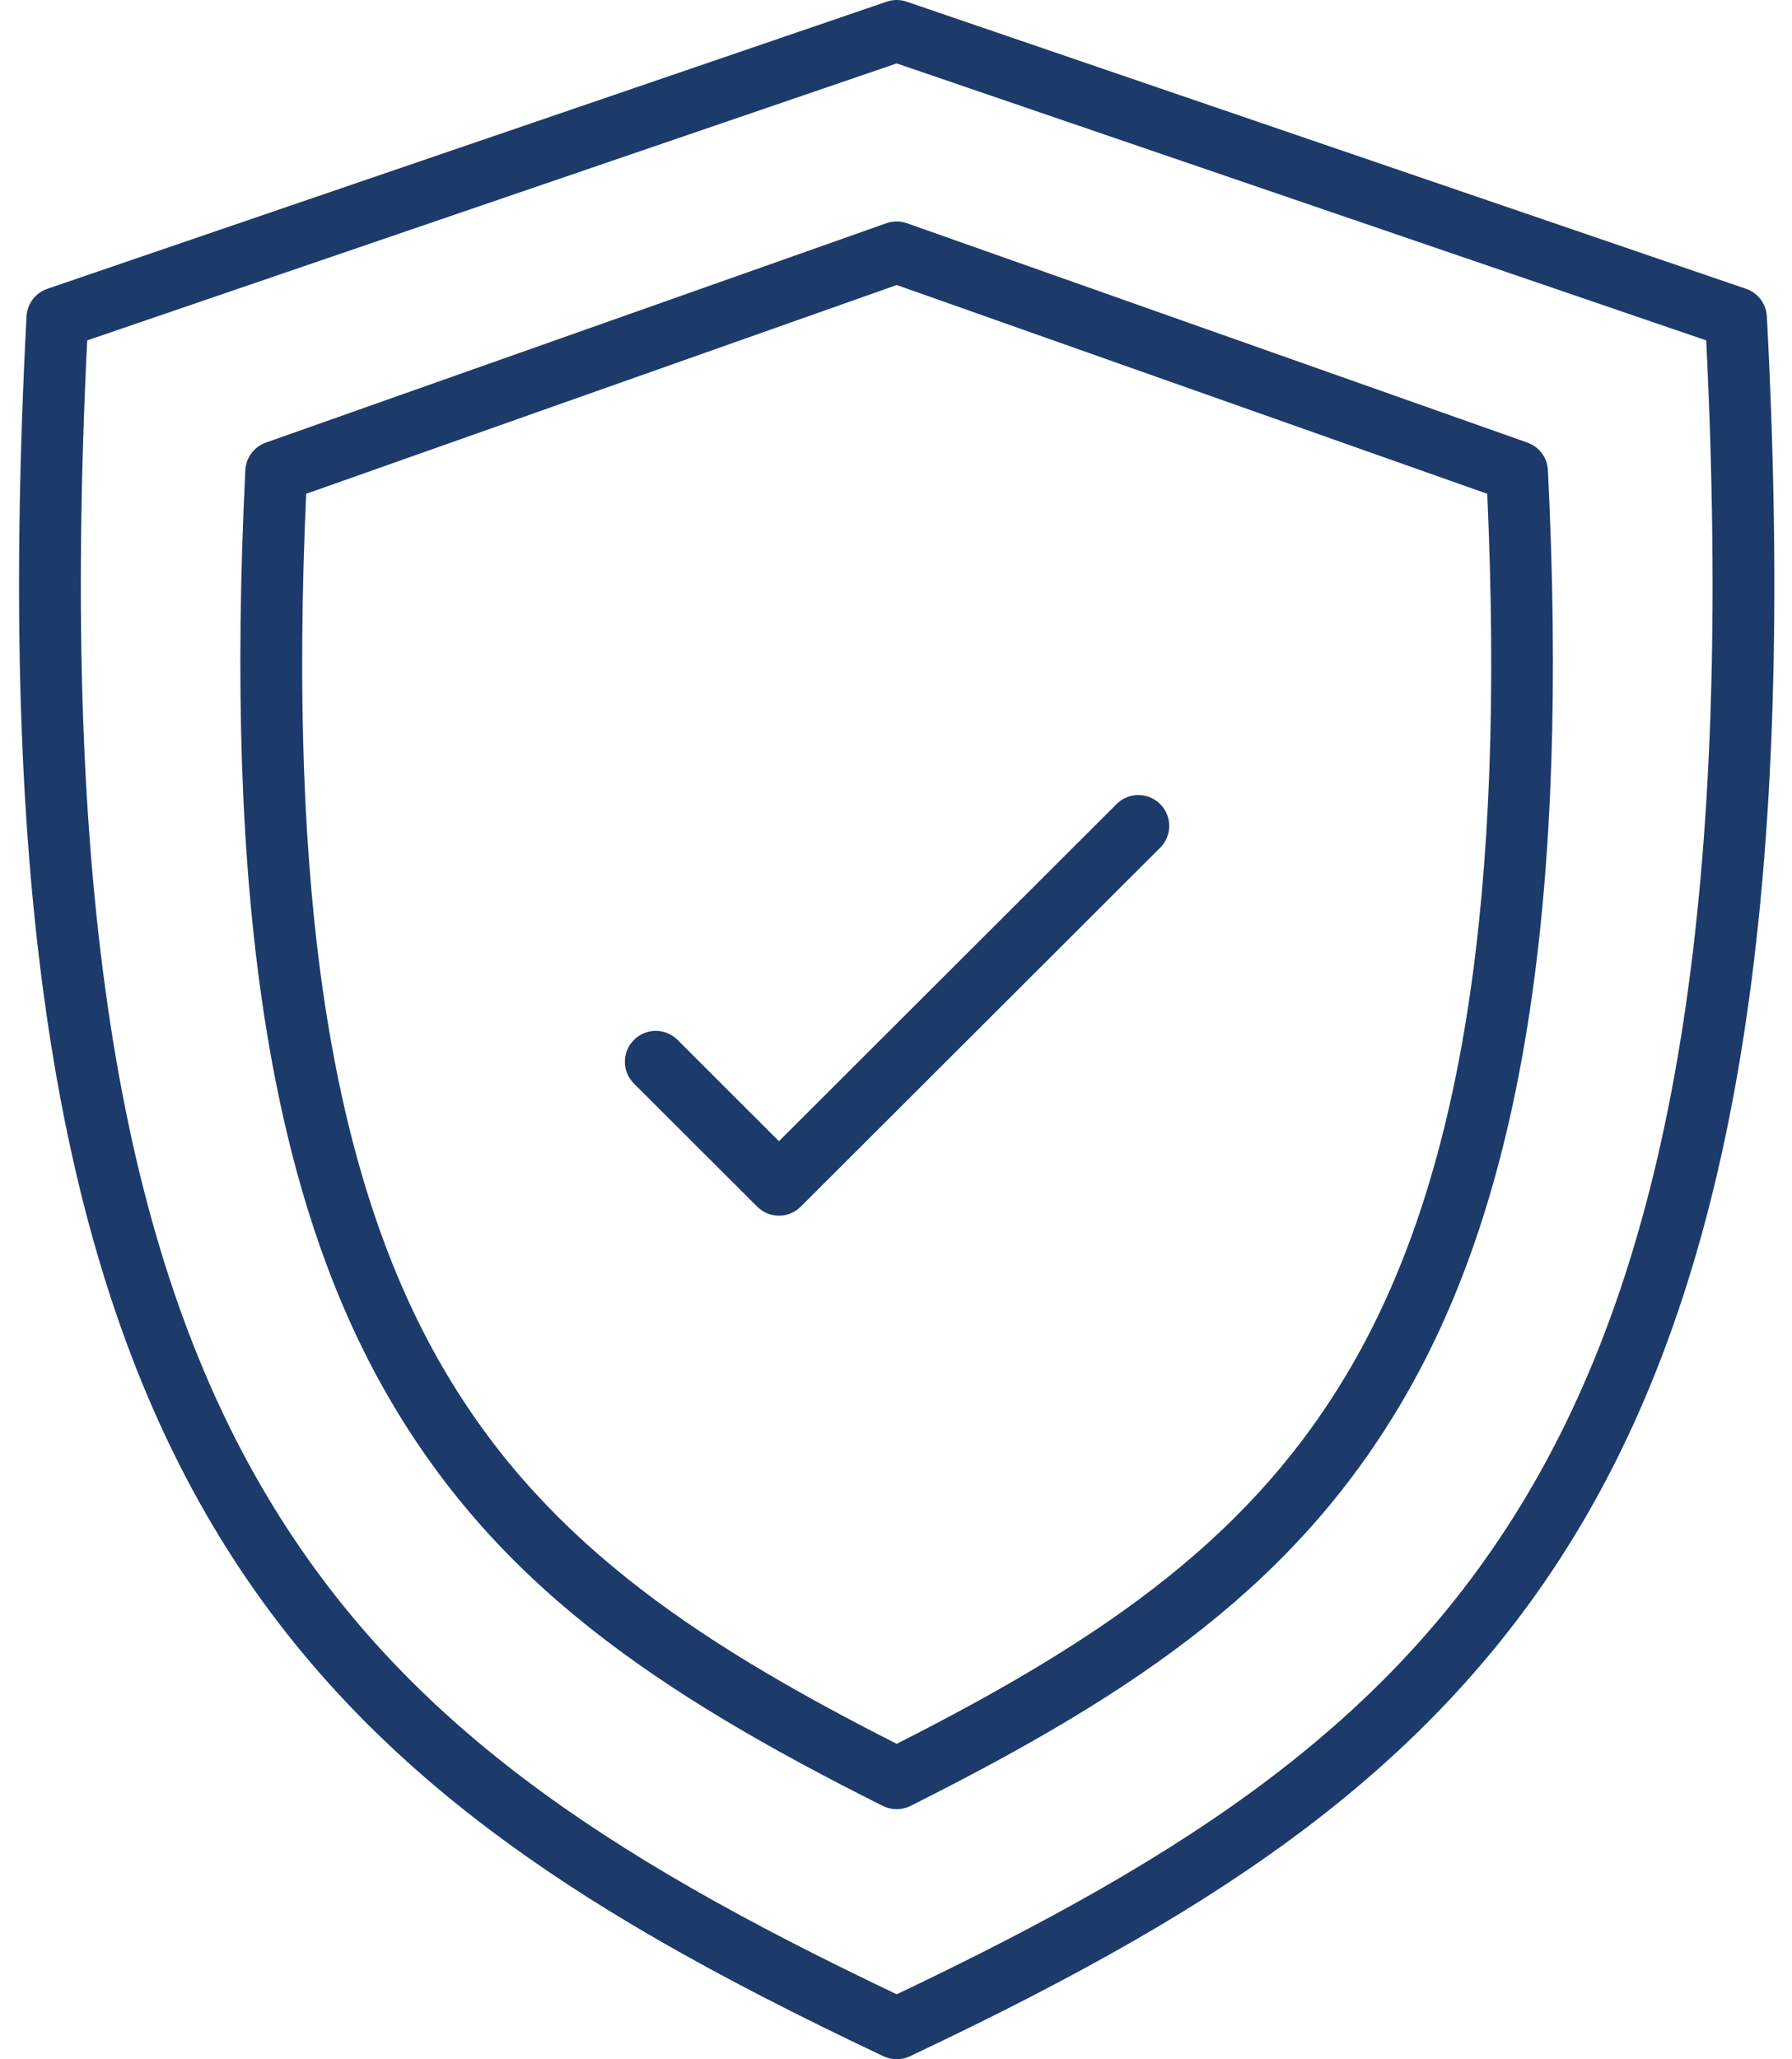 <svg width="47" height="54" viewBox="0 0 47 54" fill="none" xmlns="http://www.w3.org/2000/svg">
<path d="M46.34 8.295C46.322 7.965 46.106 7.679 45.793 7.573L23.781 0.044C23.61 -0.015 23.426 -0.015 23.256 0.044L1.243 7.573C0.93 7.679 0.714 7.965 0.696 8.295C0.302 15.803 0.5 21.97 1.301 27.146C2.074 32.148 3.42 36.26 5.413 39.719C7.239 42.887 9.668 45.589 12.84 47.978C15.452 49.947 18.639 51.78 23.172 53.922C23.282 53.974 23.4 54 23.519 54C23.637 54 23.755 53.974 23.865 53.922C28.4 51.78 31.586 49.946 34.198 47.978C37.369 45.588 39.798 42.887 41.624 39.719C43.617 36.26 44.962 32.148 45.736 27.146C46.537 21.969 46.735 15.803 46.341 8.295H46.34ZM44.135 26.901C43.392 31.702 42.111 35.631 40.22 38.914C36.651 45.106 31.177 48.652 23.519 52.297C15.861 48.651 10.386 45.106 6.817 38.914C4.925 35.632 3.645 31.702 2.903 26.901C2.138 21.959 1.936 16.075 2.287 8.926L23.519 1.663L44.75 8.926C45.101 16.075 44.899 21.959 44.135 26.901Z" fill="#1C3B6B"/>
<path d="M40.06 11.606L23.788 5.854C23.613 5.792 23.422 5.792 23.247 5.854L6.974 11.606C6.664 11.716 6.451 12.001 6.435 12.328C5.888 23.407 7.043 31.066 10.072 36.43C12.934 41.499 17.198 44.369 23.153 47.357C23.267 47.414 23.391 47.443 23.517 47.443C23.642 47.443 23.766 47.414 23.881 47.357C29.835 44.369 34.1 41.5 36.961 36.43C39.989 31.065 41.146 23.407 40.598 12.328C40.582 12.001 40.369 11.715 40.059 11.606H40.06ZM35.552 35.637C32.949 40.247 29.01 42.944 23.519 45.729C18.027 42.944 14.088 40.247 11.486 35.637C8.662 30.635 7.561 23.416 8.03 12.949L23.519 7.474L39.007 12.949C39.476 23.416 38.376 30.635 35.552 35.637Z" fill="#1C3B6B"/>
<path d="M29.284 21.086L20.43 29.926L17.772 27.27C17.455 26.954 16.942 26.954 16.626 27.27C16.31 27.586 16.31 28.098 16.626 28.414L19.858 31.641C20.016 31.799 20.223 31.879 20.43 31.879C20.638 31.879 20.845 31.8 21.003 31.641L30.429 22.23C30.745 21.914 30.745 21.402 30.429 21.086C30.113 20.77 29.6 20.77 29.283 21.086H29.284Z" fill="#1C3B6B"/>
</svg>
